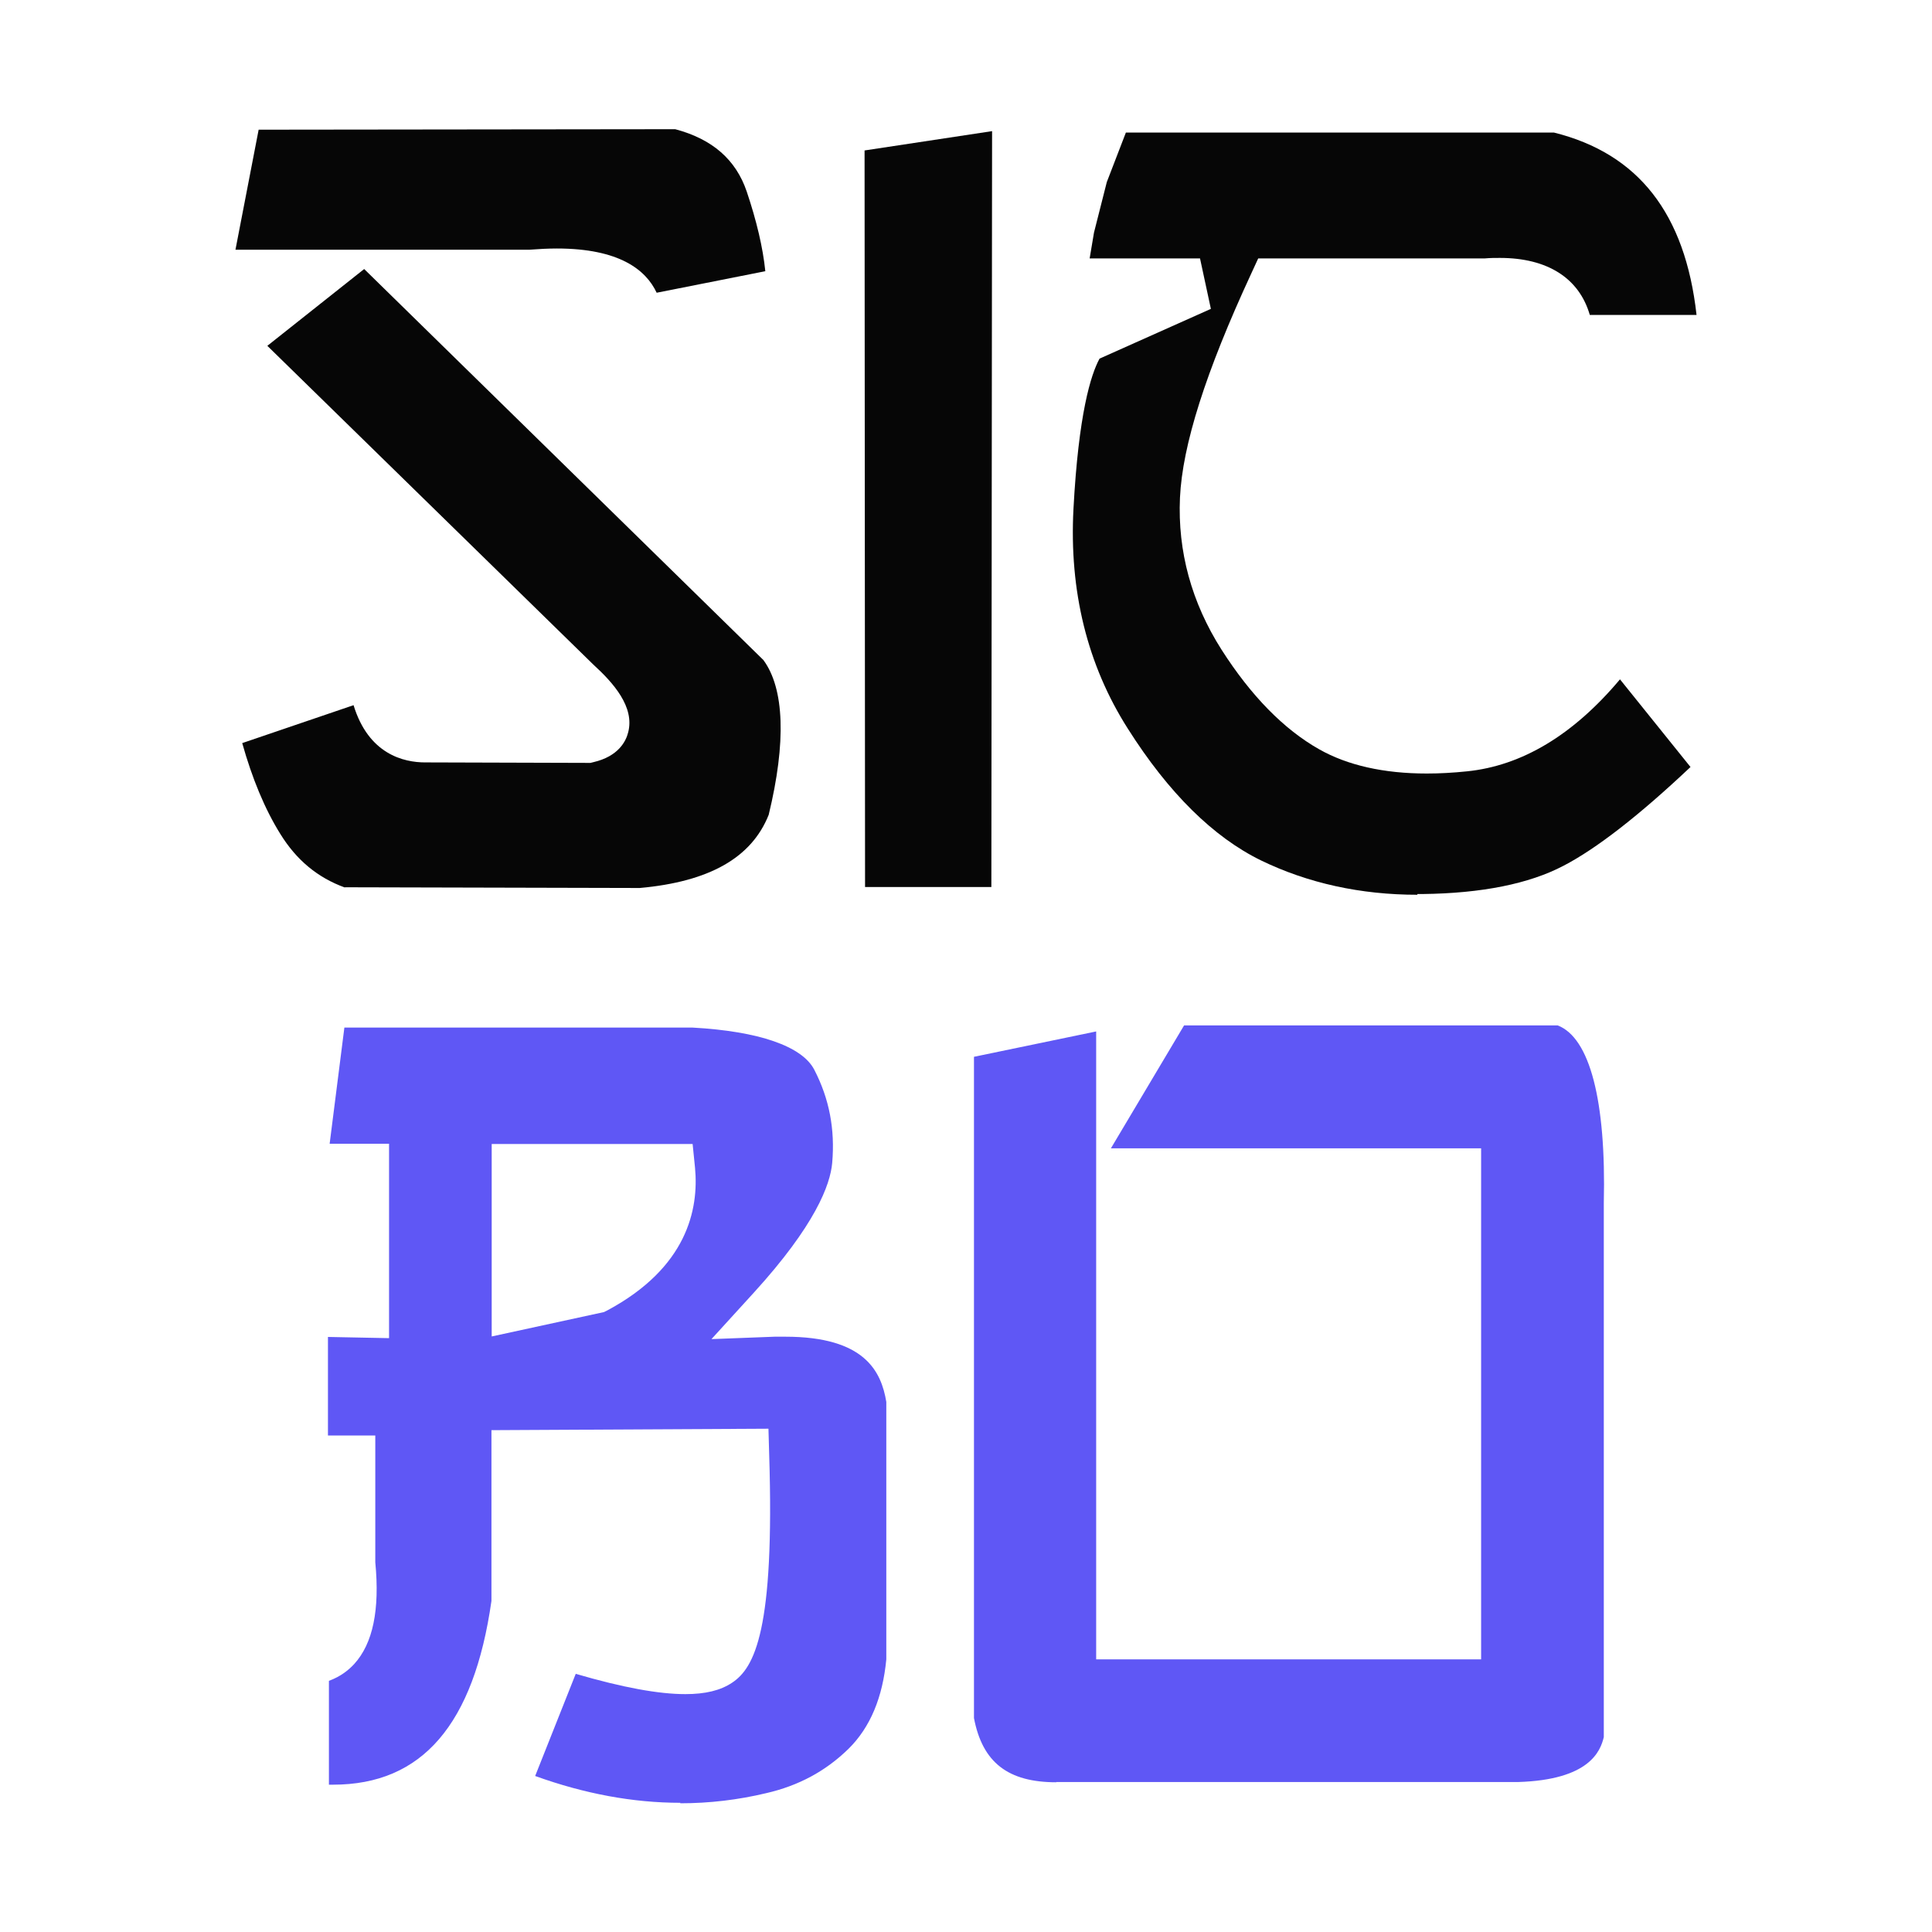 <?xml version="1.0" encoding="utf-8"?>
<svg xmlns="http://www.w3.org/2000/svg" height="80" id="casino" viewBox="0 0 80 80" width="80">
  <defs>
    <style>
      .cls-1 {
        fill: #060606;
      }

      .cls-1, .cls-2 {
        stroke-width: 0px;
      }

      .cls-2 {
        fill: #5f57f5;
      }
    </style>
  </defs>
  <g data-name="sic bo" id="sic_bo">
    <g>
      <g>
        <path class="cls-1" d="M14.28,36.75c-1.13-.41-2.01-1.14-2.68-2.23-.64-1.03-1.16-2.29-1.57-3.75l4.61-1.57c.62,2.03,2.07,2.37,2.97,2.37h.19s6.65.02,6.65.02l.12-.03c1.04-.24,1.35-.87,1.44-1.23.28-1.06-.62-2.06-1.44-2.81l-13.5-13.2,4.01-3.18,16.53,16.19c.87,1.18.95,3.4.22,6.41-.71,1.78-2.46,2.77-5.34,3.03l-12.21-.03ZM27.19,12.12c-.44-.94-1.54-1.83-4.13-1.83-.36,0-.74.02-1.14.05h-12.17s.96-4.97.96-4.97l17.25-.02c1.54.41,2.51,1.26,2.96,2.58.41,1.22.67,2.32.77,3.3l-4.49.89Z"/>
        <polygon class="cls-1" points="35.82 36.73 35.8 6.23 41.08 5.43 41.05 36.73 35.82 36.73"/>
        <path class="cls-1" d="M58.69,37.05c-2.35,0-4.53-.48-6.47-1.42-1.97-.96-3.83-2.79-5.52-5.46-1.68-2.64-2.43-5.7-2.25-9.1.21-3.94.72-5.56,1.08-6.22l4.61-2.06-.45-2.09h-4.57l.18-1.07.53-2.09.79-2.05h17.73c3.49.87,5.43,3.35,5.9,7.55h-4.42c-.44-1.52-1.75-2.36-3.72-2.36-.2,0-.4,0-.62.02h-9.39s-.29.63-.29.63c-1.89,4.08-2.85,7.11-2.95,9.28-.1,2.22.48,4.34,1.72,6.29,1.22,1.91,2.58,3.3,4.05,4.13,1.17.66,2.67,1,4.45,1,.52,0,1.08-.03,1.66-.09,2.28-.23,4.41-1.51,6.34-3.81l2.92,3.63c-2.14,2.02-3.91,3.39-5.26,4.09-1.43.75-3.39,1.14-5.83,1.17h-.22Z"/>
      </g>
      <g>
        <path class="cls-2" d="M28.17,74.65c-1.95,0-3.96-.37-6.01-1.11l1.68-4.23c1.95.57,3.44.84,4.54.84.82,0,1.45-.15,1.93-.47.94-.62,1.77-2.19,1.54-9.46l-.03-1.06-11.47.06v7.07c-.73,5.12-2.87,7.61-6.56,7.61-.06,0-.11,0-.17,0v-4.3c.49-.18.82-.45,1.05-.7.77-.85,1.06-2.23.87-4.21v-5.25s-1.96,0-1.96,0v-4.08s2.53.05,2.53.05v-8.05h-2.46l.61-4.81h14.42c2.73.15,4.54.77,5.04,1.75.62,1.2.86,2.46.74,3.85-.08.91-.7,2.58-3.24,5.37l-1.76,1.93,2.61-.1c.15,0,.3,0,.45,0,3.28,0,3.97,1.43,4.18,2.7v10.66c-.15,1.57-.66,2.81-1.56,3.7-.94.92-2.06,1.53-3.41,1.84-1.17.28-2.36.42-3.56.42ZM20.36,55.34l4.65-1.01.14-.07c3.3-1.77,3.79-4.18,3.63-5.9l-.1-.99h-8.32v7.97Z"/>
        <path class="cls-2" d="M43.74,73.8c-2,0-3.06-.82-3.41-2.66v-27.38l5.06-1.05v26h15.94v-21.16h-15.33l3.03-5.09h15.47c1.33.51,2.01,3.11,1.91,7.36v22.11c-.14.58-.59,1.77-3.55,1.86h-18.77c-.15,0-.26,0-.36,0Z"/>
      </g>
    </g>
  </g>
</svg>